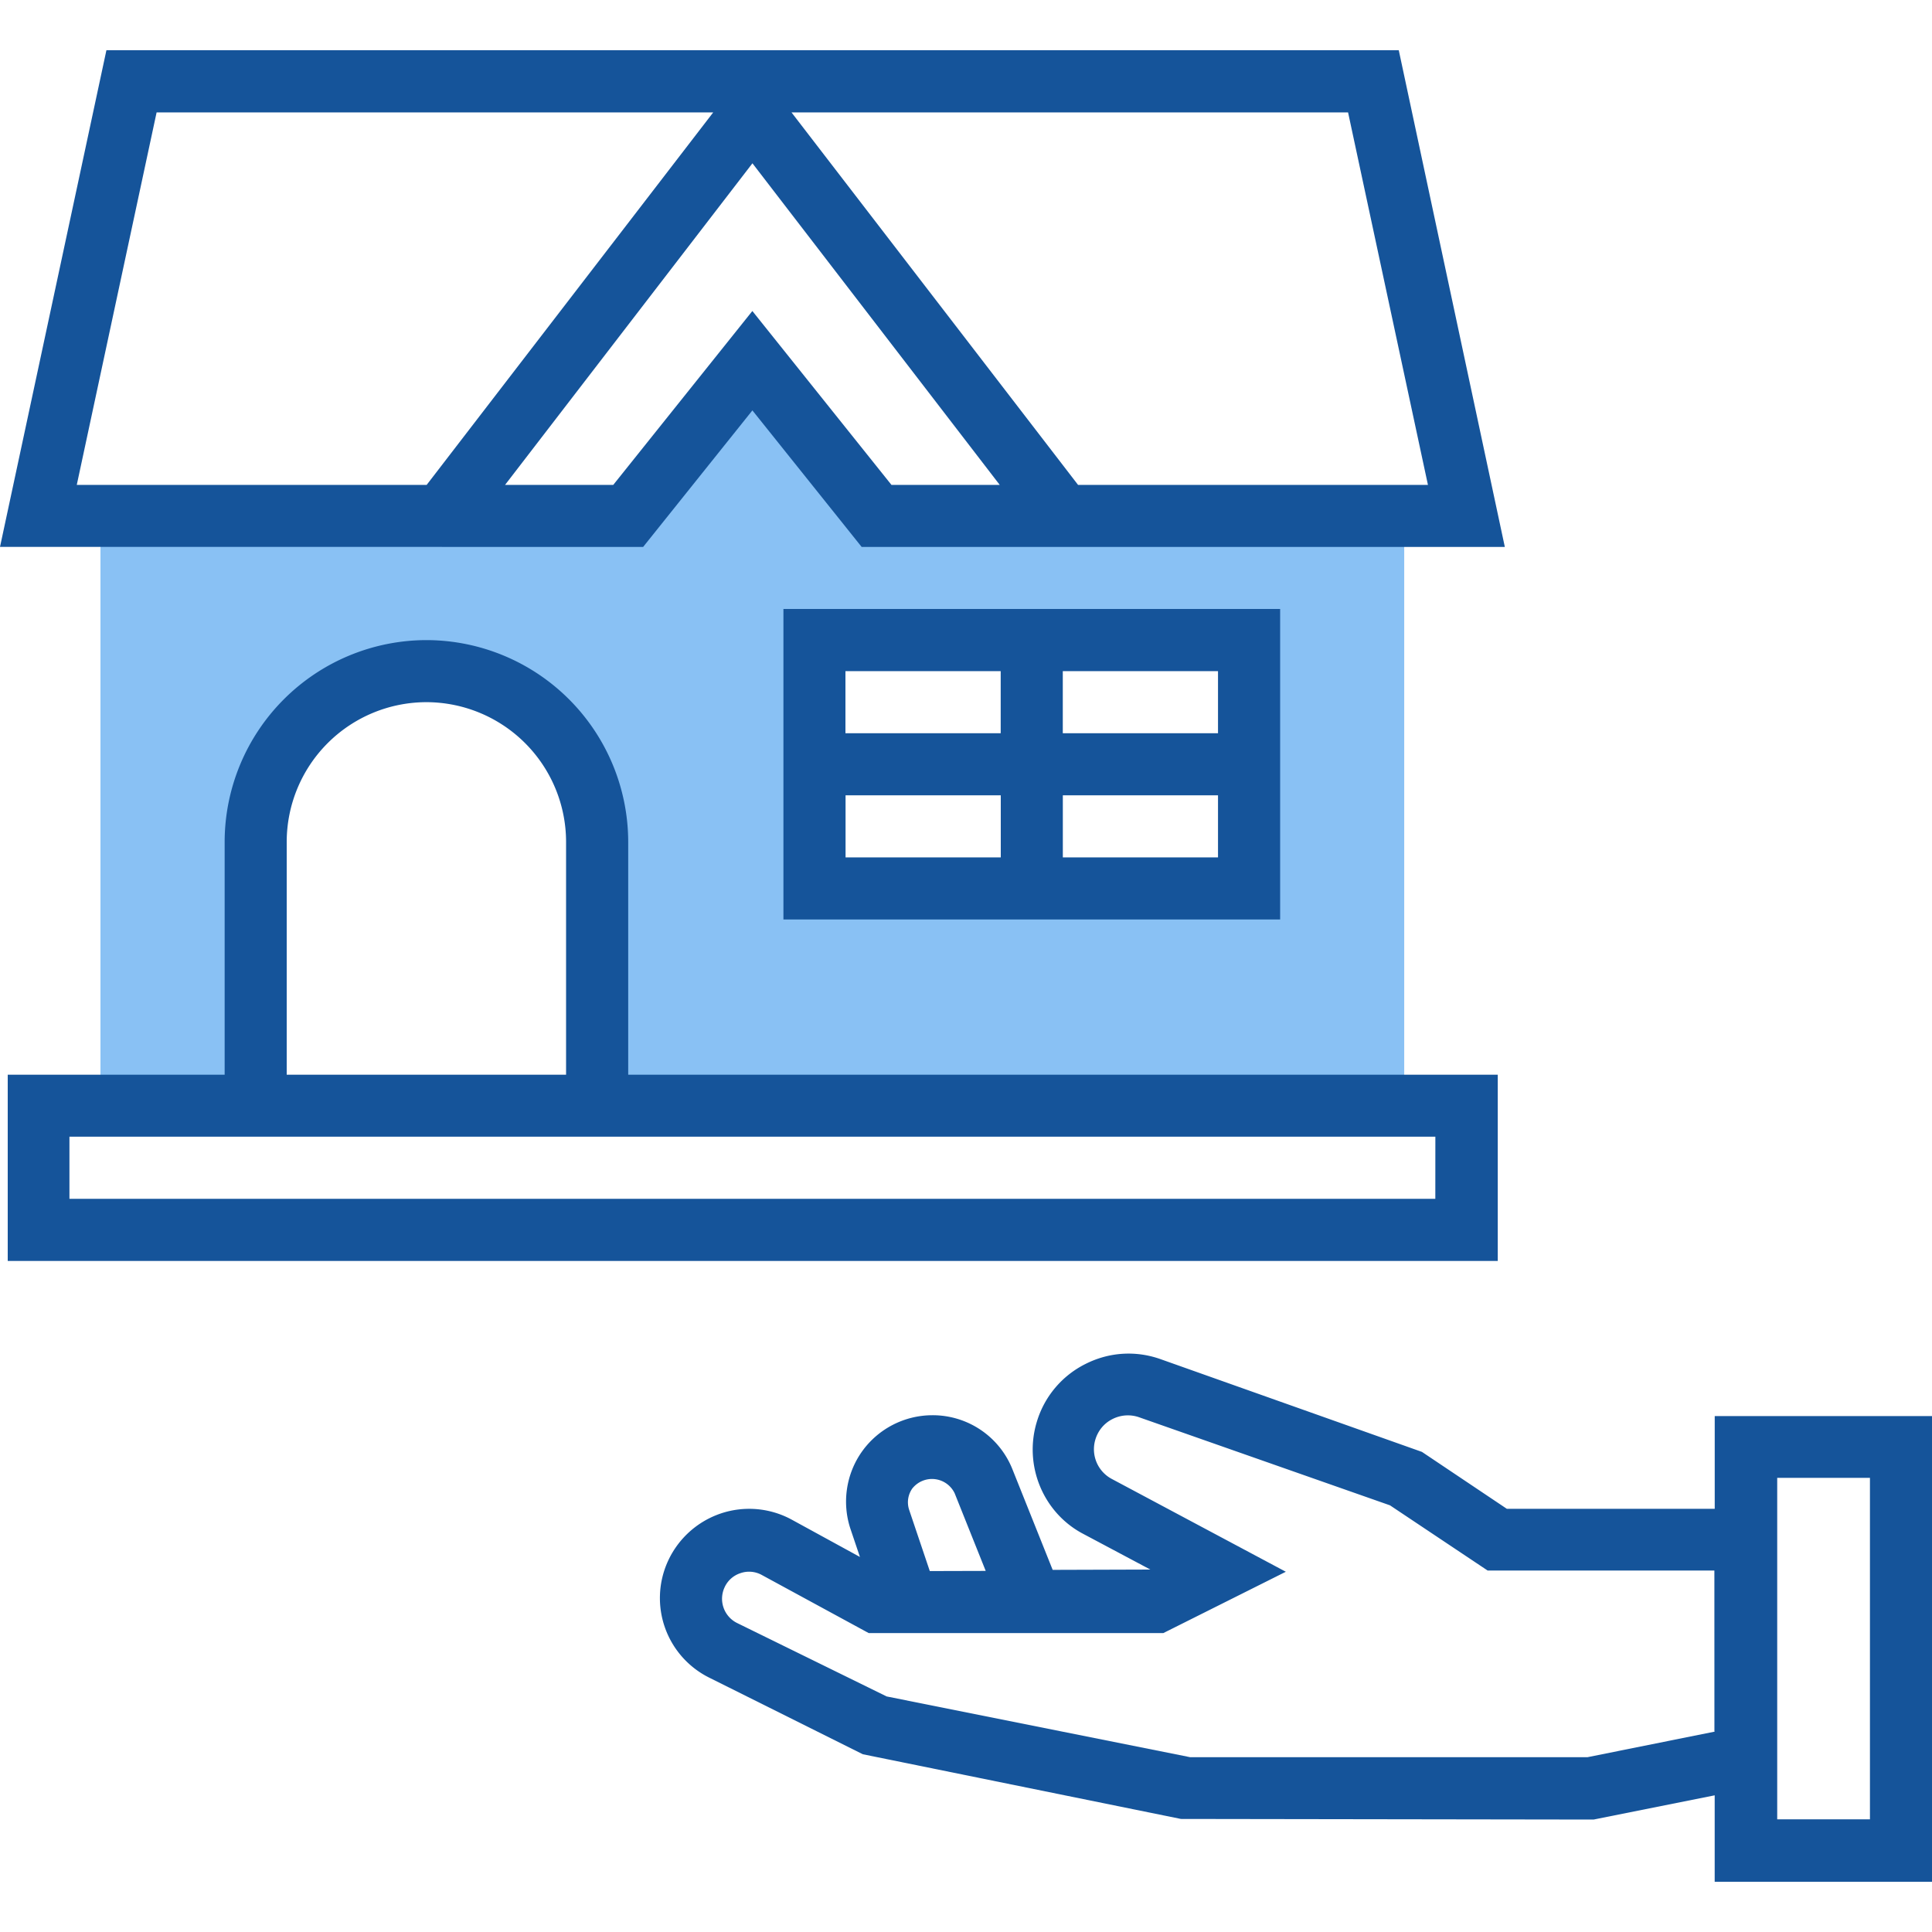 <svg xmlns="http://www.w3.org/2000/svg" width="50" height="50" xmlns:v="https://vecta.io/nano"><path fill="#89c1f4" d="M22.685 13.35l-3.213-4.017-3.214 4.017H2.6v15.264h4.017v-6.83a4.42 4.42 0 0 1 4.419-4.419 4.42 4.42 0 0 1 4.418 4.419v6.83h20.887V13.35H22.685zm9.64 9.64H21.078v-6.427h11.248v6.427z"/><path d="M44.377 36.648v2.4h-5.38L36.8 37.575l-6.77-2.402c-.645-.227-1.336-.18-1.945.13a2.46 2.46 0 0 0-1.252 1.493c-.344 1.133.166 2.357 1.2 2.9l1.738.924-2.528.008-1.04-2.6a2.22 2.22 0 0 0-2.074-1.402 2.24 2.24 0 0 0-1.814.93c-.418.582-.532 1.337-.303 2.018l.243.72-1.762-.964c-.562-.307-1.23-.366-1.837-.162a2.32 2.32 0 0 0-1.37 1.235 2.3 2.3 0 0 0 1.08 3.02L22.33 45.4l8.232 1.674 10.68.016 3.134-.627V48.7H50V36.648h-5.623zm-20.76 1.866a.65.65 0 0 1 1.09.133l.803 2.008-1.447.004-.532-1.578a.62.62 0 0 1 .085-.567zm20.76 6.3l-3.293.662H30.8l-7.853-1.572-3.87-1.9a.7.7 0 0 1-.328-.917.68.68 0 0 1 .415-.374.68.68 0 0 1 .558.051l2.76 1.5h7.625l3.17-1.587-4.5-2.4a.87.87 0 0 1-.428-1.025c.07-.23.227-.42.442-.527a.88.88 0 0 1 .687-.047l6.495 2.28 2.528 1.688h5.867l.001 4.157zm4.017 2.27h-2.4v-8.837h2.4v8.837zm-9.642-19.27H16.258v-6.026a5.23 5.23 0 0 0-5.222-5.222 5.23 5.23 0 0 0-5.222 5.222v6.026H.2v4.82h38.562v-4.82zM7.42 21.787a3.62 3.62 0 0 1 3.615-3.615 3.62 3.62 0 0 1 3.615 3.615v6.026H7.42v-6.026zm29.725 9.238H1.797v-1.607h35.35l-.001 1.607zm-25.707-16.87h5.206l2.828-3.534 2.828 3.534h16.645L36.2 1.3H2.754L0 14.154h11.438zm11.633-1.606l-3.6-4.5-3.6 4.5h-2.8l6.402-8.323 6.4 8.323H23.07zm13.884 0H27.9l-7.416-9.64h14.404l2.067 9.64zm-34.968 0l2.066-9.64h14.405l-7.416 9.64H1.987zm18.288 11.247H33.13V15.76H20.275v8.034zm1.607-3.213H25.9v1.606h-4.017v-1.606zm5.624 1.606v-1.606h4.016v1.606h-4.016zm4.016-3.213h-4.017v-1.607h4.017v1.607zm-5.624-1.607v1.607H21.88v-1.607h4.017z" fill="#15549a"/></svg>
